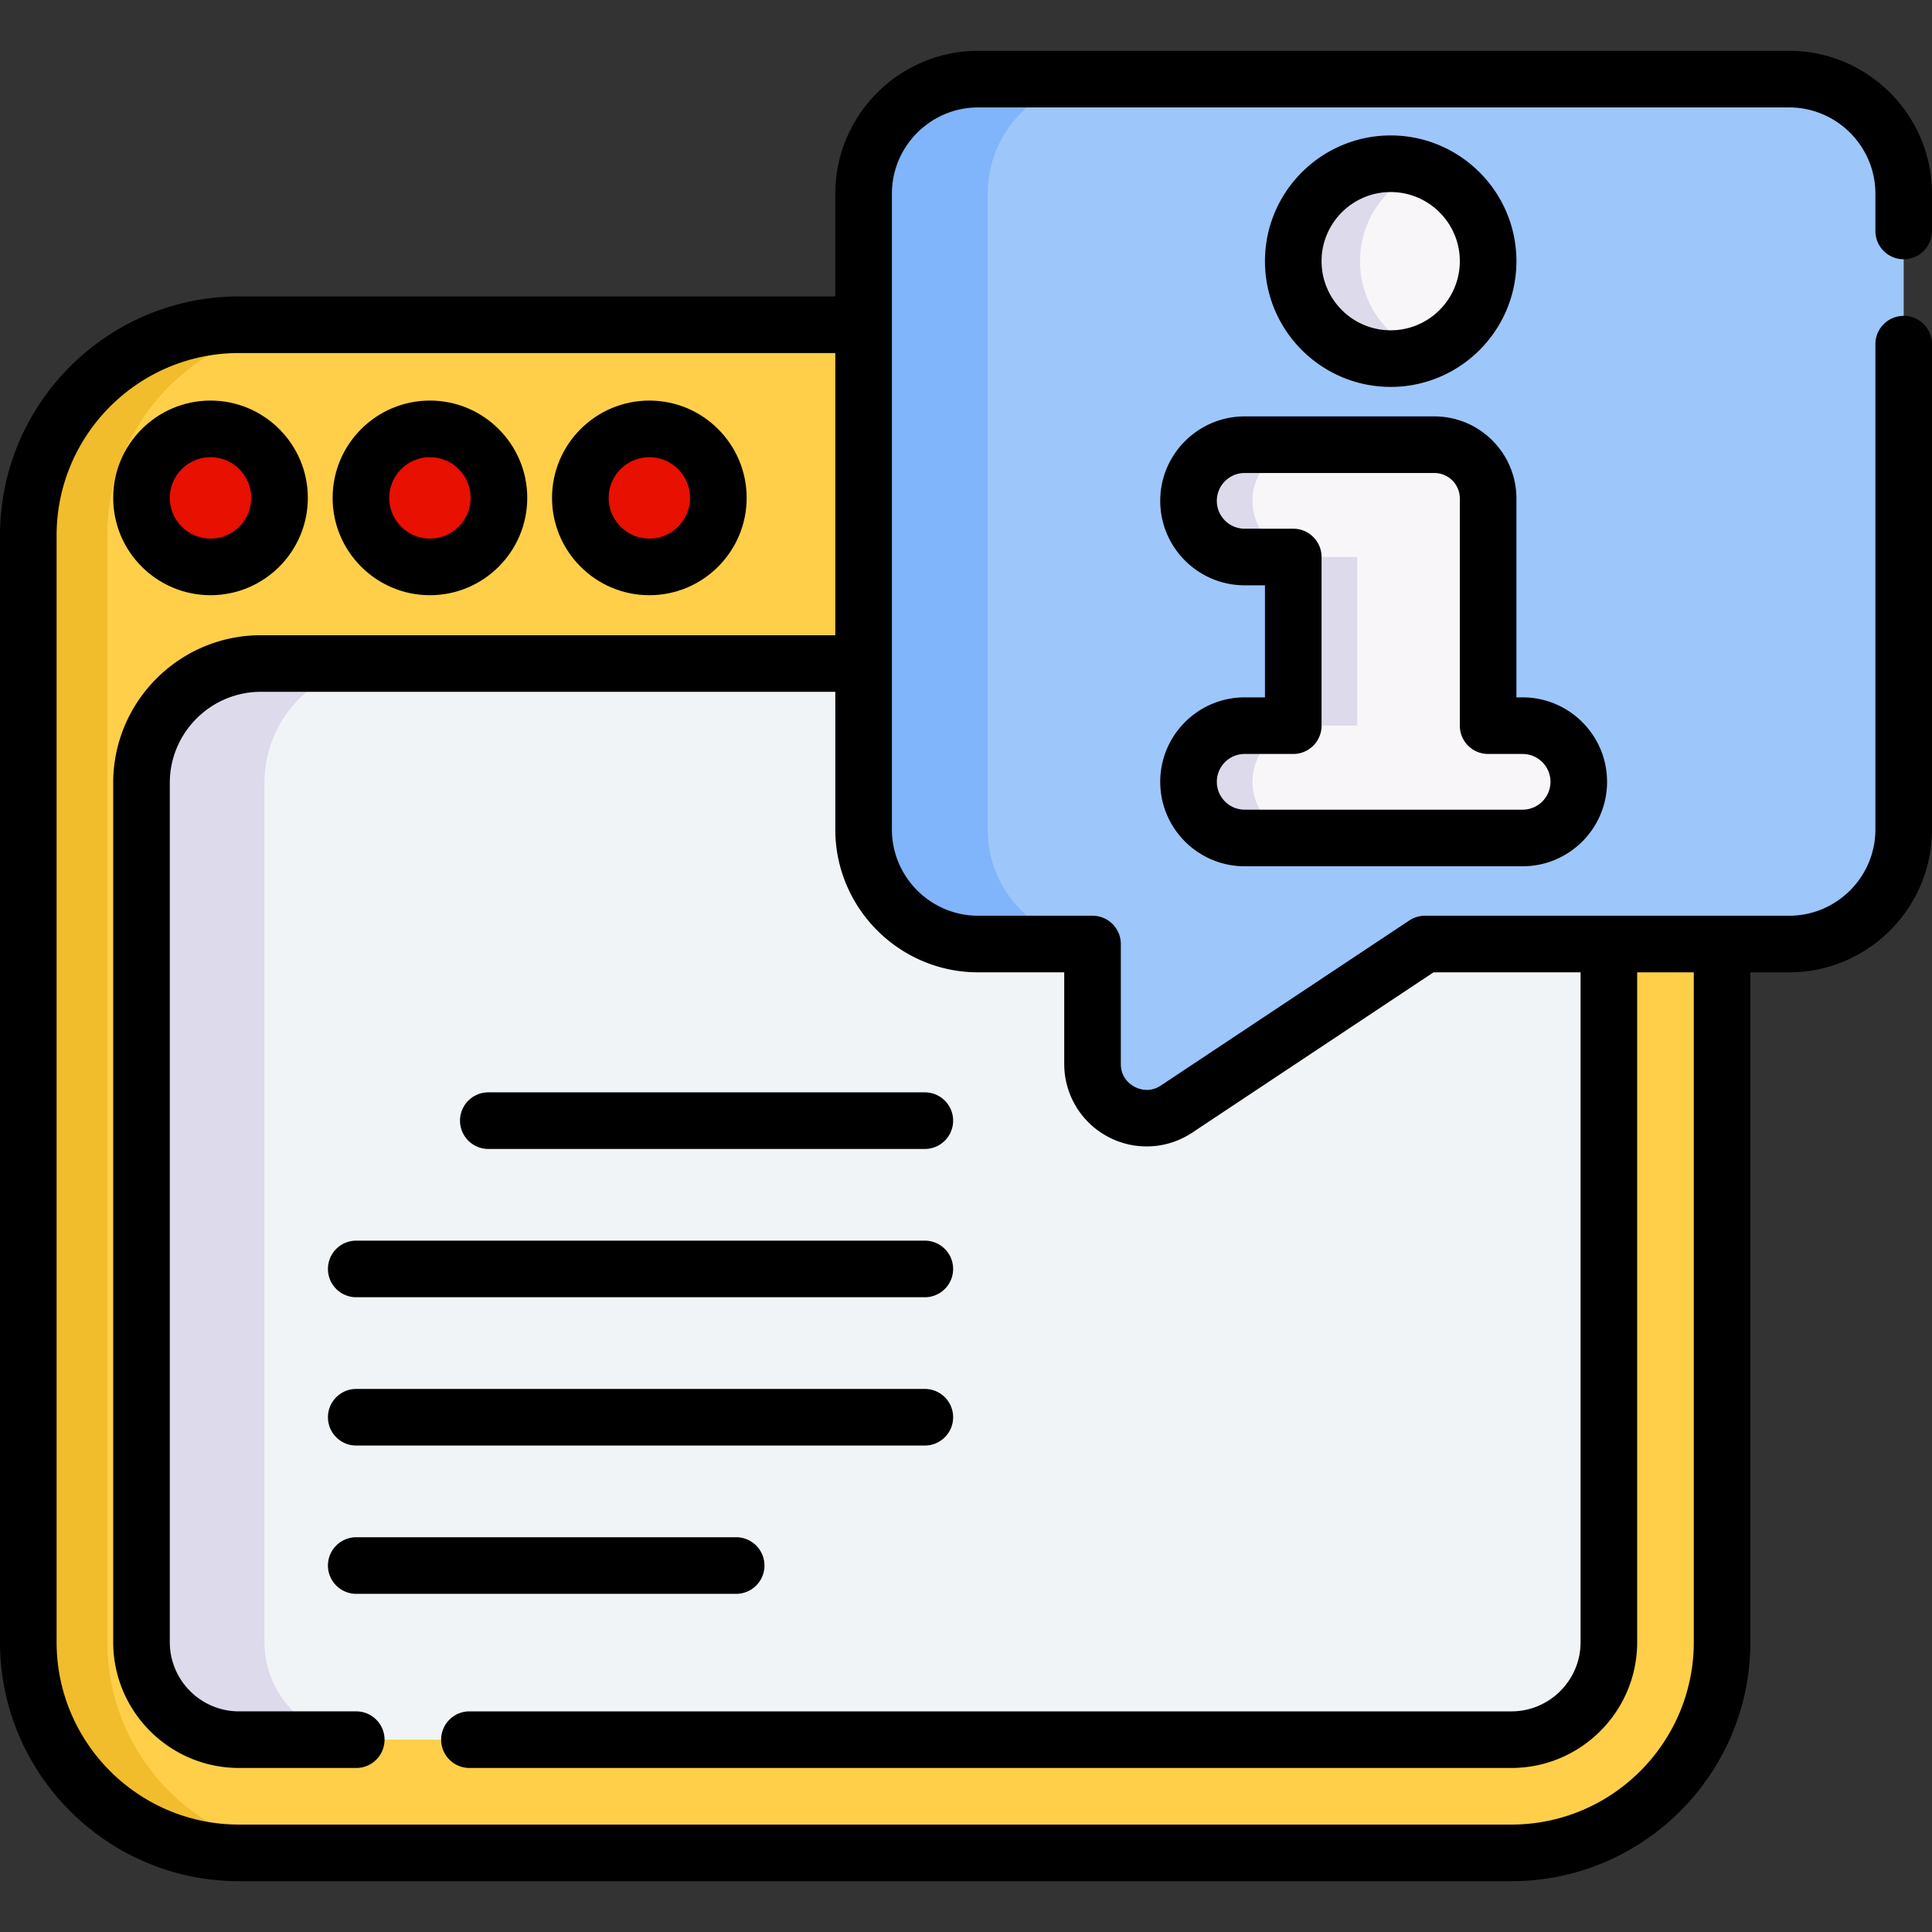 <svg xmlns="http://www.w3.org/2000/svg" version="1.1" xmlns:xlink="http://www.w3.org/1999/xlink" width="512" height="512" x="0" y="0" viewBox="0 0 512 512" style="enable-background:new 0 0 512 512" xml:space="preserve" class=""><rect x="0" y="0" width="512" height="512" fill="#333333" stroke="none"/><g><path fill="#ffcf49" d="M400.523 491.026H63.344c-30.842 0-55.844-25.002-55.844-55.844V141.901c0-30.842 25.002-55.844 55.844-55.844h337.179c30.842 0 55.844 25.002 55.844 55.844v293.282c-.001 30.841-25.003 55.843-55.844 55.843z" opacity="1" data-original="#ffe07d" class=""></path><path fill="#f1bd2c" d="M84.3 491.019H63.35c-30.85 0-55.85-25-55.85-55.84V141.901c0-30.84 25-55.85 55.85-55.85H84.3c-30.85 0-55.85 25.01-55.85 55.85V435.18c0 30.839 25 55.839 55.85 55.839z" opacity="1" data-original="#ffd064" class=""></path><path fill="#f1f4f6" d="M426.366 207.485v227.7c0 14.271-11.569 25.84-25.84 25.84H63.34c-14.271 0-25.84-11.569-25.84-25.84v-227.7c0-17.476 14.167-31.644 31.644-31.644h325.579c17.476 0 31.643 14.168 31.643 31.644z" opacity="1" data-original="#f1f4f6" class=""></path><path fill="#dddaec" d="M95.92 461.034H63.34c-14.27 0-25.84-11.57-25.84-25.84V207.485c0-17.47 14.17-31.64 31.64-31.64h32.58c-17.48 0-31.64 14.17-31.64 31.64v227.709c0 14.27 11.57 25.84 25.84 25.84z" opacity="1" data-original="#dddaec" class=""></path><g fill="#dd5790"><circle cx="55.79" cy="131.948" r="18.29" fill="#e81000" opacity="1" data-original="#dd5790" class=""></circle><circle cx="113.937" cy="131.948" r="18.29" fill="#e81000" opacity="1" data-original="#dd5790" class=""></circle><circle cx="172.084" cy="131.948" r="18.29" fill="#e81000" opacity="1" data-original="#dd5790" class=""></circle></g><path fill="#9dc6fb" d="M474.124 20.97H259.236c-16.776 0-30.376 13.6-30.376 30.376v168.457c0 16.776 13.6 30.376 30.376 30.376h30.29v31.783c0 11.448 12.75 18.284 22.284 11.949l65.821-43.732h96.493c16.776 0 30.376-13.6 30.376-30.376V51.346c0-16.776-13.6-30.376-30.376-30.376z" opacity="1" data-original="#9dc6fb" class=""></path><path fill="#80b4fb" d="M292.119 250.172H259.23c-16.771 0-30.369-13.599-30.369-30.369V51.346c0-16.779 13.599-30.377 30.369-30.377h32.889c-16.779 0-30.377 13.599-30.377 30.377v168.457c0 16.771 13.598 30.369 30.377 30.369z" opacity="1" data-original="#80b4fb" class=""></path><path fill="#f9f6f9" d="M403.508 192.309h-9.142v-60.214c0-7.868-6.378-14.246-14.246-14.246h-50.269c-8.219 0-14.881 6.662-14.881 14.881 0 8.219 6.662 14.881 14.881 14.881h12.876v44.697h-12.876c-8.219 0-14.881 6.662-14.881 14.881 0 8.219 6.662 14.881 14.881 14.881h73.657c8.219 0 14.881-6.662 14.881-14.881.001-8.218-6.662-14.88-14.881-14.88z" opacity="1" data-original="#f9f6f9" class=""></path><path fill="#dddaec" d="M359.681 147.61v44.69h-12.88c-8.22 0-14.88 6.67-14.88 14.89 0 4.1 1.67 7.82 4.36 10.52 2.69 2.69 6.41 4.36 10.52 4.36h-16.95c-4.11 0-7.83-1.67-10.52-4.36a14.83 14.83 0 0 1-4.36-10.52c0-8.22 6.66-14.89 14.88-14.89h12.88v-44.69h-12.88c-4.11 0-7.83-1.66-10.52-4.36-2.7-2.69-4.36-6.41-4.36-10.52 0-8.22 6.66-14.88 14.88-14.88h16.95c-8.22 0-14.88 6.66-14.88 14.88 0 4.11 1.67 7.83 4.36 10.52 2.69 2.7 6.41 4.36 10.52 4.36z" opacity="1" data-original="#dddaec" class=""></path><circle cx="368.547" cy="69.214" r="25.819" fill="#f9f6f9" opacity="1" data-original="#f9f6f9" class=""></circle><path fill="#dddaec" d="M377.398 93.474a25.698 25.698 0 0 1-8.85 1.56c-14.26 0-25.82-11.56-25.82-25.82s11.56-25.82 25.82-25.82c3.11 0 6.09.55 8.85 1.56-9.9 3.61-16.97 13.11-16.97 24.26s7.07 20.65 16.97 24.26z" opacity="1" data-original="#dddaec" class=""></path><path d="M55.79 157.737c14.22 0 25.789-11.569 25.789-25.79s-11.569-25.79-25.789-25.79c-14.221 0-25.79 11.569-25.79 25.79s11.569 25.79 25.79 25.79zm0-36.579c5.949 0 10.789 4.84 10.789 10.79s-4.84 10.79-10.789 10.79S45 137.897 45 131.948s4.841-10.79 10.79-10.79zM113.937 157.737c14.221 0 25.79-11.569 25.79-25.79s-11.569-25.79-25.79-25.79-25.79 11.569-25.79 25.79 11.569 25.79 25.79 25.79zm0-36.579c5.949 0 10.79 4.84 10.79 10.79s-4.841 10.79-10.79 10.79-10.79-4.84-10.79-10.79 4.84-10.79 10.79-10.79zM172.084 157.737c14.22 0 25.789-11.569 25.789-25.79s-11.569-25.79-25.789-25.79c-14.221 0-25.79 11.569-25.79 25.79s11.569 25.79 25.79 25.79zm0-36.579c5.949 0 10.789 4.84 10.789 10.79s-4.84 10.79-10.789 10.79-10.79-4.84-10.79-10.79 4.841-10.79 10.79-10.79z" fill="#000000" opacity="1" data-original="#000000" class=""></path><path d="M504.5 68.71a7.5 7.5 0 0 0 7.5-7.5v-9.86c0-20.887-16.993-37.88-37.88-37.88H259.24c-20.887 0-37.88 16.993-37.88 37.88v27.21H63.34C28.414 78.56 0 106.975 0 141.901v293.28c0 34.931 28.414 63.35 63.34 63.35h337.19c34.926 0 63.34-28.419 63.34-63.35v-177.5h10.25c20.887 0 37.88-16.993 37.88-37.88V91.21c0-4.142-3.357-7.5-7.5-7.5s-7.5 3.358-7.5 7.5V219.8c0 12.616-10.264 22.88-22.88 22.88h-96.49a7.497 7.497 0 0 0-4.15 1.253l-65.824 43.733c-3.074 2.044-5.927.915-7.011.333-1.087-.582-3.614-2.336-3.614-6.039v-31.78a7.5 7.5 0 0 0-7.5-7.5h-30.29c-12.616 0-22.88-10.264-22.88-22.88V51.35c0-12.616 10.264-22.88 22.88-22.88h214.88c12.616 0 22.88 10.264 22.88 22.88v9.86a7.498 7.498 0 0 0 7.499 7.5zM259.24 257.68h22.79v24.28c0 8.07 4.418 15.45 11.53 19.261a21.792 21.792 0 0 0 22.399-1.064l63.935-42.477h38.976v177.51c0 10.113-8.228 18.34-18.34 18.34H124.41c-4.143 0-7.5 3.358-7.5 7.5s3.357 7.5 7.5 7.5h276.12c18.384 0 33.34-14.956 33.34-33.34V257.68h15v177.5c0 26.66-21.686 48.35-48.34 48.35H63.34c-26.654 0-48.34-21.69-48.34-48.35V141.9c0-26.655 21.686-48.34 48.34-48.34h158.02v74.779H69.14c-21.582 0-39.14 17.558-39.14 39.14v227.71c0 18.384 14.956 33.34 33.34 33.34h31.07c4.143 0 7.5-3.358 7.5-7.5s-3.357-7.5-7.5-7.5H63.34c-10.112 0-18.34-8.227-18.34-18.34V207.48c0-13.311 10.829-24.14 24.14-24.14h152.22v36.46c0 20.887 16.994 37.88 37.88 37.88z" fill="#000000" opacity="1" data-original="#000000" class=""></path><path d="M329.852 184.809c-12.341 0-22.381 10.04-22.381 22.381s10.04 22.381 22.381 22.381h73.657c12.341 0 22.381-10.04 22.381-22.381s-10.04-22.381-22.381-22.381h-1.642v-52.713c0-11.99-9.755-21.746-21.746-21.746h-50.27c-12.341 0-22.381 10.04-22.381 22.381s10.04 22.381 22.381 22.381h5.377v29.697zm12.877-44.697h-12.877c-4.069 0-7.381-3.311-7.381-7.381s3.312-7.381 7.381-7.381h50.27a6.753 6.753 0 0 1 6.746 6.746v60.213a7.5 7.5 0 0 0 7.5 7.5h9.142c4.069 0 7.381 3.311 7.381 7.381s-3.312 7.381-7.381 7.381h-73.657c-4.069 0-7.381-3.311-7.381-7.381s3.312-7.381 7.381-7.381h12.877a7.5 7.5 0 0 0 7.5-7.5v-44.697a7.502 7.502 0 0 0-7.501-7.5zM401.867 69.214c0-18.372-14.947-33.319-33.319-33.319s-33.319 14.947-33.319 33.319 14.947 33.319 33.319 33.319 33.319-14.946 33.319-33.319zm-51.638 0c0-10.101 8.218-18.319 18.319-18.319s18.319 8.218 18.319 18.319-8.218 18.319-18.319 18.319-18.319-8.218-18.319-18.319zM121.909 296.984a7.5 7.5 0 0 0 7.5 7.5h115.682c4.143 0 7.5-3.358 7.5-7.5s-3.357-7.5-7.5-7.5H129.409a7.5 7.5 0 0 0-7.5 7.5zM245.091 328.784H94.409c-4.143 0-7.5 3.358-7.5 7.5s3.357 7.5 7.5 7.5h150.682a7.5 7.5 0 0 0 0-15zM245.091 368.084H94.409c-4.143 0-7.5 3.358-7.5 7.5s3.357 7.5 7.5 7.5h150.682a7.5 7.5 0 0 0 0-15zM195.091 407.383H94.409c-4.143 0-7.5 3.358-7.5 7.5s3.357 7.5 7.5 7.5h100.682a7.5 7.5 0 0 0 0-15z" fill="#000000" opacity="1" data-original="#000000" class=""></path></g></svg>
